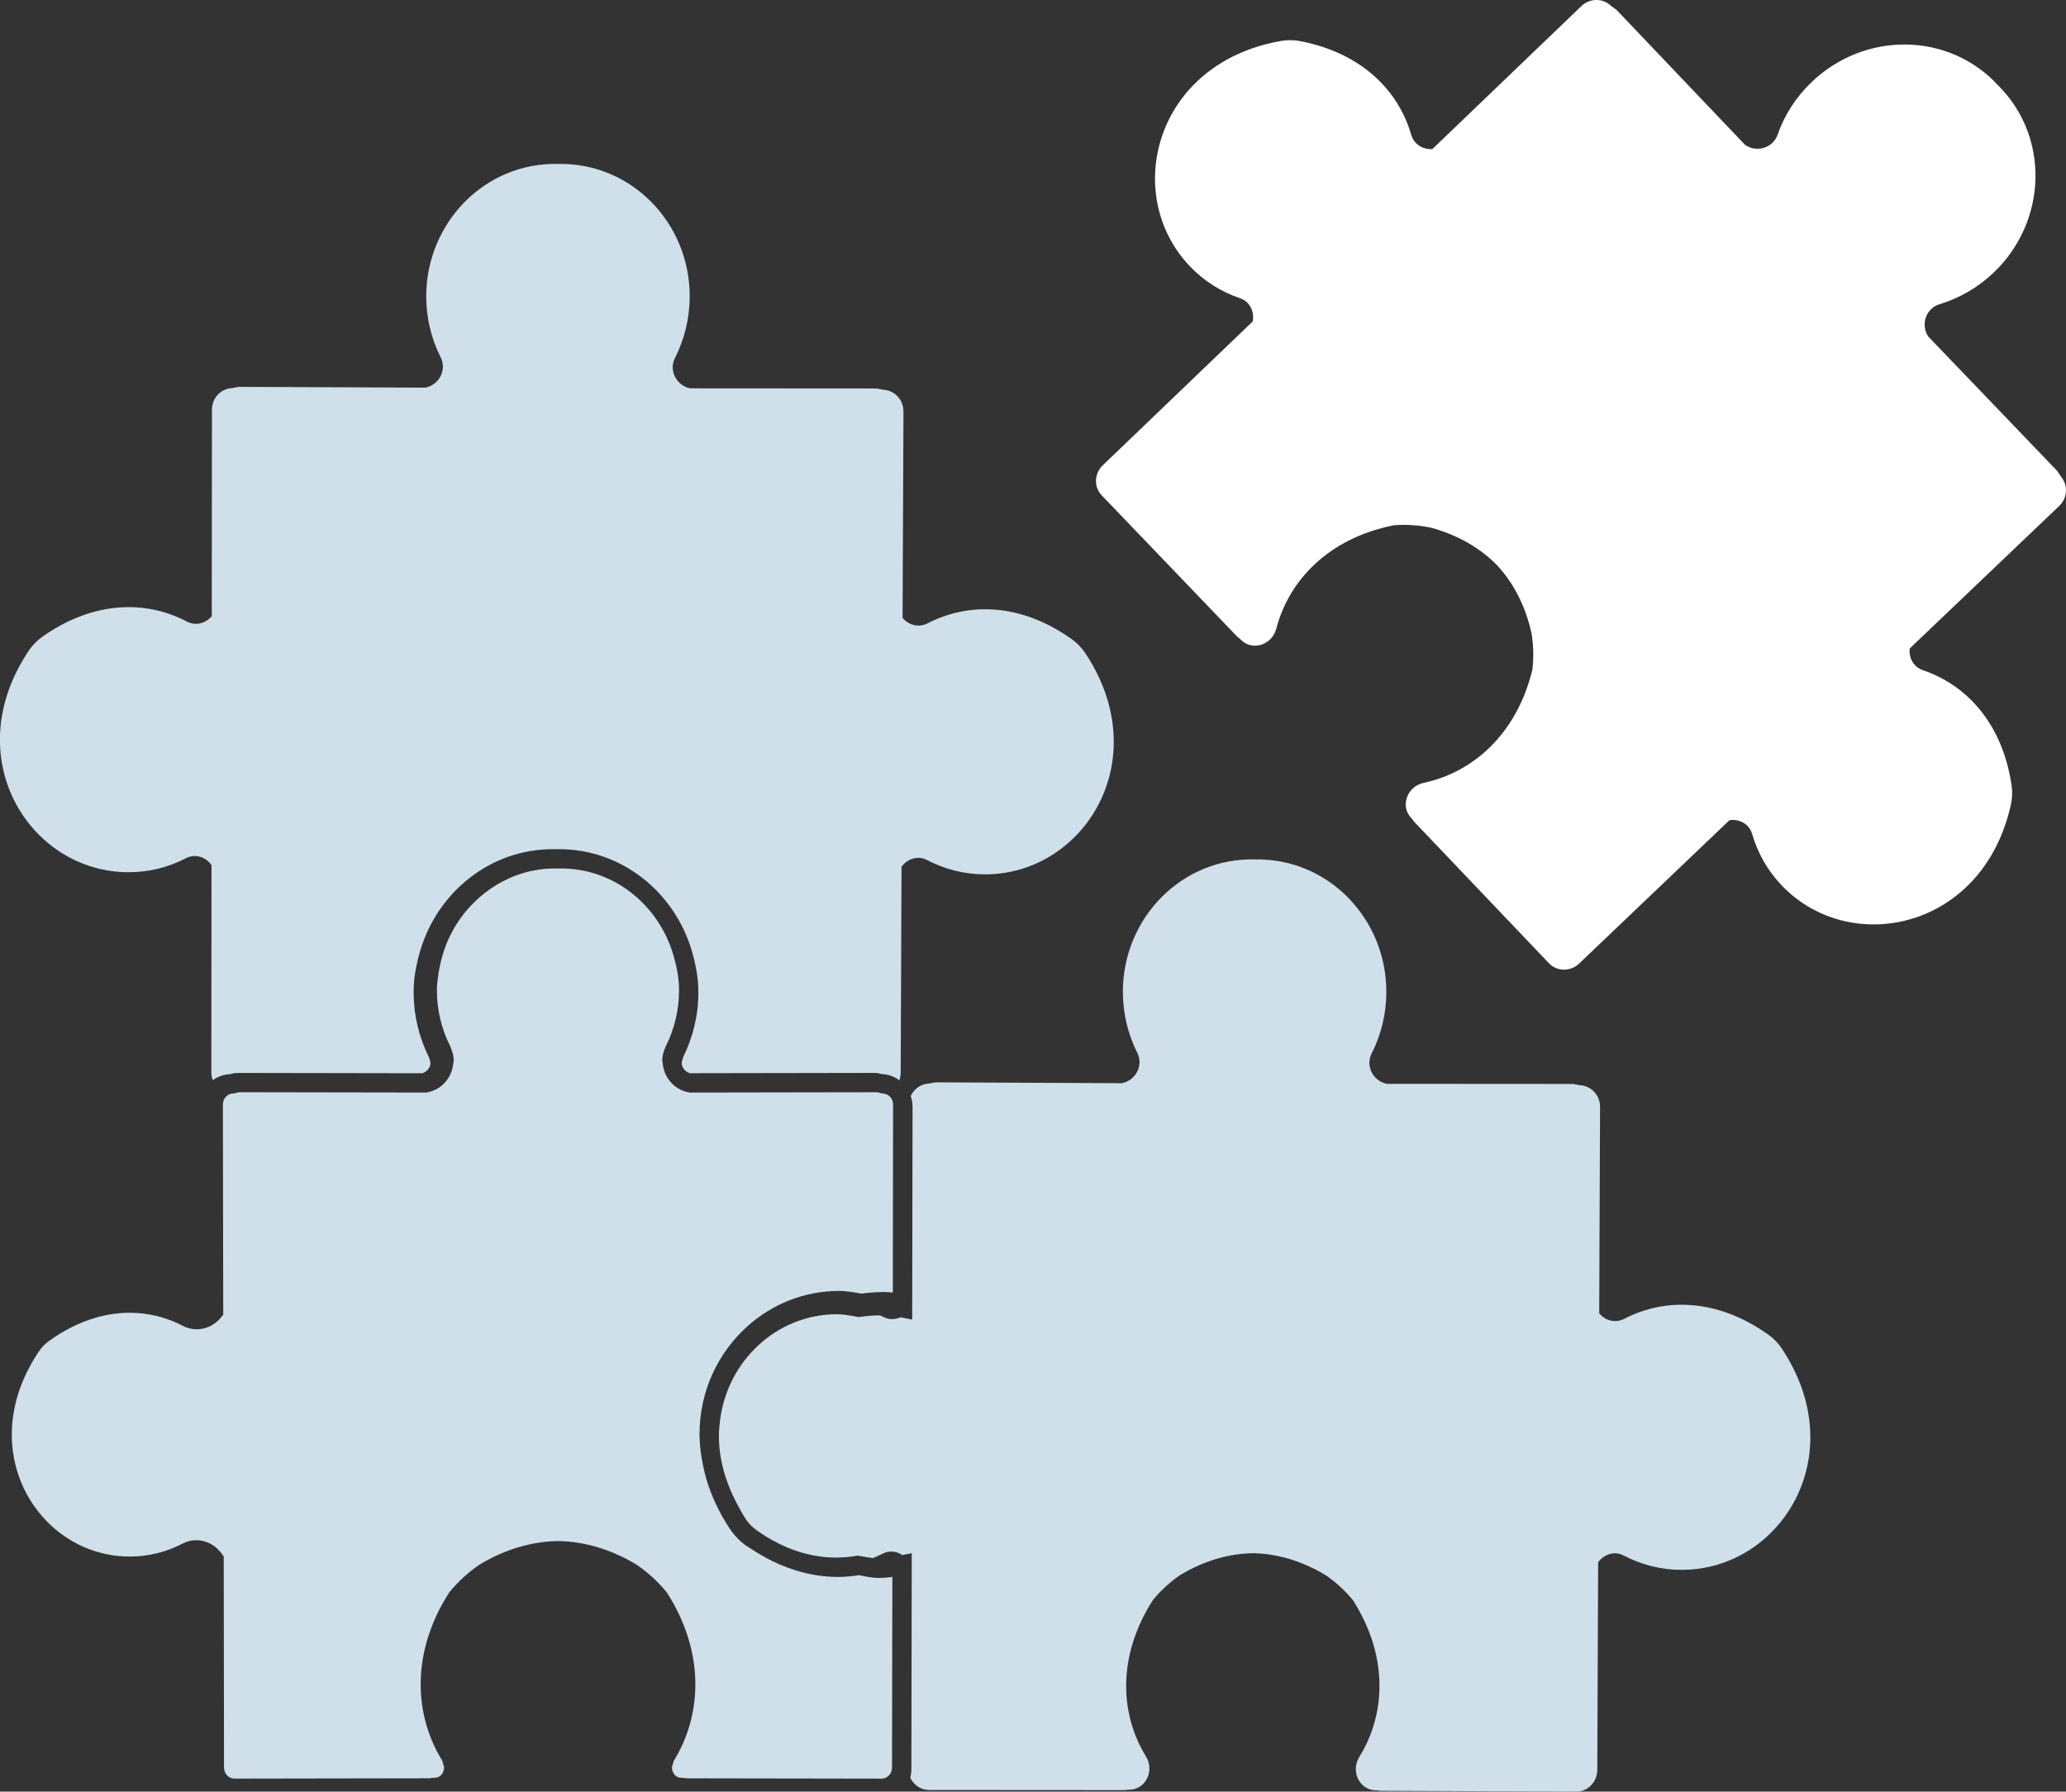 <svg xmlns="http://www.w3.org/2000/svg" id="Calque_2" viewBox="0 0 652 565.3"><rect x="0" y="0" width="652" height="565.3" fill="#333333" stroke="none"/><defs><style>.cls-1{fill:#fff;}.cls-2{fill:#cfe0eb;}</style></defs><g id="Calque_1-2"><g id="Object"><path class="cls-1" d="m650.4,150.36l-1.2-1.8-40.69-42.4c-2.4-3.59-.82-8.84,3.57-10.16,6.17-1.88,12.04-5.19,17.08-9.98,16.97-16.18,17.72-42.81,1.52-58.97-15.44-16.93-42.05-17.36-58.99-1.12-5.01,4.8-8.59,10.52-10.72,16.61-1.53,4.32-6.84,5.66-10.31,3.11L510.12,3.08l-1.76-1.27c-2.55-2.45-6.65-2.43-9.3.12l-47.03,45.11c-2.92.19-5.79-1.43-6.68-4.54-4-13.82-15.49-25.75-34.99-29.52-2-.39-4.12-.41-6.14-.05-39.92,7.02-50.21,48.53-28.75,71.05,4.54,4.77,10.01,8.14,15.87,10.12,3.16,1.07,4.57,4.29,4,7.31l-47.3,45.38c-2.75,2.63-2.89,6.89-.34,9.52l42.77,44.59.76.59.26.27c3.63,3.8,9.97,1.79,11.3-3.43,3.92-15.07,16.38-28.52,37.17-32.61,3.89-.28,7.8-.03,11.61.77,8.75,2.39,15.7,6.57,20.87,11.84,5.02,5.41,8.9,12.54,10.87,21.4.65,3.82.74,7.73.28,11.62-5.04,20.59-19.04,32.43-34.27,35.65-5.26,1.12-7.56,7.36-3.92,11.14l.26.27.56.8,42.61,44.72c2.53,2.66,6.8,2.7,9.53.09l47.45-45.24c3.05-.43,6.2,1.14,7.13,4.34,1.73,5.97,4.85,11.57,9.41,16.32,21.53,22.45,63.43,14.04,72.25-25.52.45-2.02.53-4.14.22-6.14-2.89-19.65-14.3-31.68-27.91-36.29-3.06-1.04-4.59-3.98-4.23-6.88l47.16-44.95c2.66-2.53,2.86-6.62.55-9.3Z"></path><path class="cls-2" d="m434.31,564.89h.36l.98.14,61.76.27c3.68.02,6.65-3.05,6.67-6.82l.27-65.56c1.8-2.48,5.1-3.68,8.06-2.12,5.49,2.87,11.7,4.52,18.28,4.52,31.1.04,54.07-36.01,31.65-69.79-1.13-1.7-2.62-3.24-4.27-4.41-16.18-11.52-32.73-11.63-45.49-5-2.88,1.48-6.04.52-7.89-1.73l.26-65.15c.03-3.66-2.79-6.66-6.32-6.82l-2.14-.41-58.76-.04c-4.24-.75-6.95-5.52-4.84-9.61,2.91-5.75,4.59-12.28,4.62-19.22.1-23.45-18.58-42.45-41.46-41.97-22.91-.61-41.66,18.3-41.69,41.76.02,6.94,1.63,13.48,4.56,19.25,2.06,4.09-.67,8.86-4.92,9.59l-58.78-.27-2.12.39c-2.52.11-4.64,1.7-5.69,3.93.36,1.02.58,2.12.58,3.27l-.11,67.27-3.68-.73c-1.67.73-3.58.86-5.41-.11l-1.14-.5c-1.98.02-4.02.16-6.13.47l-.54.07-.54-.09c-2.33-.43-4.39-.8-6.39-.8-18.85.04-34.46,14.59-36.82,33.5-.21,1.62-.35,3.27-.35,4.97,0,6.79,1.82,14.04,5.74,21.38.84,1.59,1.69,3.2,2.74,4.8.91,1.36,2.11,2.59,3.43,3.52,8.66,6.13,17.15,8.59,25.06,8.61,2.11-.02,4.19-.19,6.22-.52l.54-.11.54.09c1.72.28,3.06.55,4.3.7,1.04-.43,2.09-.86,3.11-1.4,2.14-1.11,4.45-.75,6.23.45l2.94-.59-.11,68.29c0,.87-.15,1.73-.35,2.55,1.08,2.27,3.29,3.87,5.91,3.87l61.78.04.95-.13h.37c5.26.02,8.19-5.95,5.35-10.54-8.15-13.25-9.2-31.54,2.26-49.38,2.49-3.02,5.38-5.64,8.59-7.84,7.79-4.66,15.62-6.77,23.01-6.85,7.38.12,15.19,2.28,22.95,6.97,3.19,2.21,6.08,4.85,8.56,7.89,11.38,17.89,10.2,36.18,1.98,49.4-2.82,4.57.06,10.55,5.32,10.55Z"></path><path class="cls-2" d="m215.68,333.42l-.14.36-.06.13-.35,1.41c-.02,1.48,1.19,2.98,2.68,3.3l58.33-.1c.84,0,1.54.23,2.27.41v-.02c2.05.09,3.92.8,5.46,1.97l.37-1.84.27-65.56c1.81-2.48,5.1-3.66,8.06-2.12,5.48,2.87,11.69,4.52,18.28,4.52,31.12.04,54.08-36,31.66-69.79-1.15-1.7-2.61-3.23-4.27-4.41-16.17-11.52-32.74-11.63-45.51-5-2.86,1.48-6.04.52-7.89-1.73l.28-65.15c0-3.66-2.81-6.66-6.34-6.82l-2.14-.41-58.76-.04c-4.25-.75-6.95-5.52-4.86-9.61,2.93-5.75,4.6-12.29,4.64-19.22.11-23.46-18.57-42.45-41.47-41.97-22.89-.6-41.65,18.31-41.68,41.76.01,6.95,1.64,13.48,4.56,19.25,2.06,4.09-.66,8.86-4.9,9.57l-58.79-.25-2.13.39c-3.54.15-6.36,3.13-6.36,6.81l-.06,65.15c-1.87,2.23-5.04,3.2-7.89,1.68-12.73-6.68-29.3-6.66-45.54,4.79-1.66,1.16-3.14,2.7-4.3,4.39-22.6,33.66.2,69.81,31.31,69.93,6.59.04,12.81-1.57,18.29-4.43,2.98-1.53,6.28-.32,8.05,2.18l-.05,65.56c0,.82.19,1.59.45,2.32,1.53-1.13,3.39-1.82,5.43-1.91v.02c.72-.18,1.44-.41,2.27-.41l58.34.1c1.48-.32,2.69-1.82,2.66-3.28l-.34-1.43-.07-.16-.08-.16-.08-.2c-2.97-6.02-4.69-12.81-4.74-20h-.01v-.34c0-4.55.86-8.78,1.99-12.75,5.36-18.59,21.97-32.38,41.98-32.38l1.06.02.89-.02c19.99,0,36.61,13.79,41.97,32.38,1.13,3.97,1.98,8.2,1.98,12.77v.09c0,7.3-1.75,14.18-4.75,20.27Z"></path><path class="cls-2" d="m235.94,418.41c7.68-6.86,17.7-11.05,28.7-11.09l.02,3.28v-3.28c2.67,0,5.01.46,7.18.84,2.22-.29,4.43-.48,6.64-.5,1.09,0,2.18.05,3.28.16l.08-59.33c0-1.88-1.33-3.23-2.9-3.41l-.22-.06-.51-.02-.49-.18-.99-.2-59.06.1-.29-.05c-4.62-.84-7.8-4.64-8.23-9.09l-.16-.89c0-1.4.33-2.82.99-4.2h-.03l.13-.34.08-.11c2.62-5.29,4.13-11.2,4.13-17.52v-.09c0-3.71-.69-7.3-1.72-10.89-4.62-15.93-18.72-27.52-35.51-27.52l-.86.02h-.19l-.89-.02c-7.9,0-15.15,2.63-21.15,7-6.76,4.93-11.92,12.07-14.35,20.52-.6,2.04-1.02,4.09-1.32,6.16-.23,1.55-.42,3.11-.42,4.7v.12c0,6.32,1.52,12.23,4.16,17.5l.08.15.06.16.08.2-.03.02c.62,1.34.96,2.77.96,4.16l-.15.8c-.4,4.48-3.6,8.32-8.23,9.16l-.28.05-59.06-.1-.48.09-.52.11-.48.18-.52.02c-1.66.07-3.12,1.5-3.13,3.45l.11,66.36-.77.95c-1.85,2.21-4.57,3.63-7.58,3.63-1.5,0-3.06-.36-4.47-1.11-5.03-2.61-10.66-4.09-16.68-4.09-7.95,0-16.6,2.57-25.32,8.77-1.32.93-2.54,2.16-3.43,3.52-5.97,8.95-8.48,17.9-8.48,26.16,0,21.29,16.7,38.43,37.13,38.47h.07c6,0,11.67-1.46,16.69-4.09,1.38-.71,2.87-1.07,4.33-1.07,3.3,0,6.21,1.72,8.02,4.23l.64.89.1,66.63c0,1.98,1.54,3.47,3.27,3.47l61.53-.1.98-.15h.61c.99-.02,1.62-.36,2.18-.93.54-.61.88-1.48.88-2.41l-.58-2.05c-4.31-6.97-6.82-15.25-6.82-24.11,0-9.3,2.77-19.24,8.94-28.88l.12-.18.12-.14c2.69-3.27,5.83-6.13,9.3-8.5l.08-.05.07-.05c8.25-4.96,16.68-7.27,24.67-7.41h.1c7.99.14,16.41,2.45,24.66,7.41l.08.04.09.07c3.47,2.38,6.6,5.23,9.29,8.5l.13.16.11.16c6.16,9.65,8.94,19.58,8.93,28.9,0,8.84-2.48,17.12-6.81,24.11l-.59,2.03c0,.93.35,1.8.89,2.41.55.57,1.2.91,2.18.93h.59l.23.04.74.11,61.55.1c1.73,0,3.27-1.48,3.28-3.47l.11-60.17c-1.39.18-2.82.31-4.32.31h-.02c-2.54-.02-4.55-.58-6.23-.86-2.16.32-4.33.55-6.58.55-9,0-18.57-2.86-27.92-9.2l-1.06-.64c-1.98-1.43-3.73-3.21-5.12-5.29-3.52-5.27-5.95-10.64-7.52-15.97-.48-1.66-.84-3.32-1.15-4.96-.58-3.04-.94-6.04-.94-8.98,0-13.6,5.87-25.8,15.19-34.11Z"></path></g></g></svg>